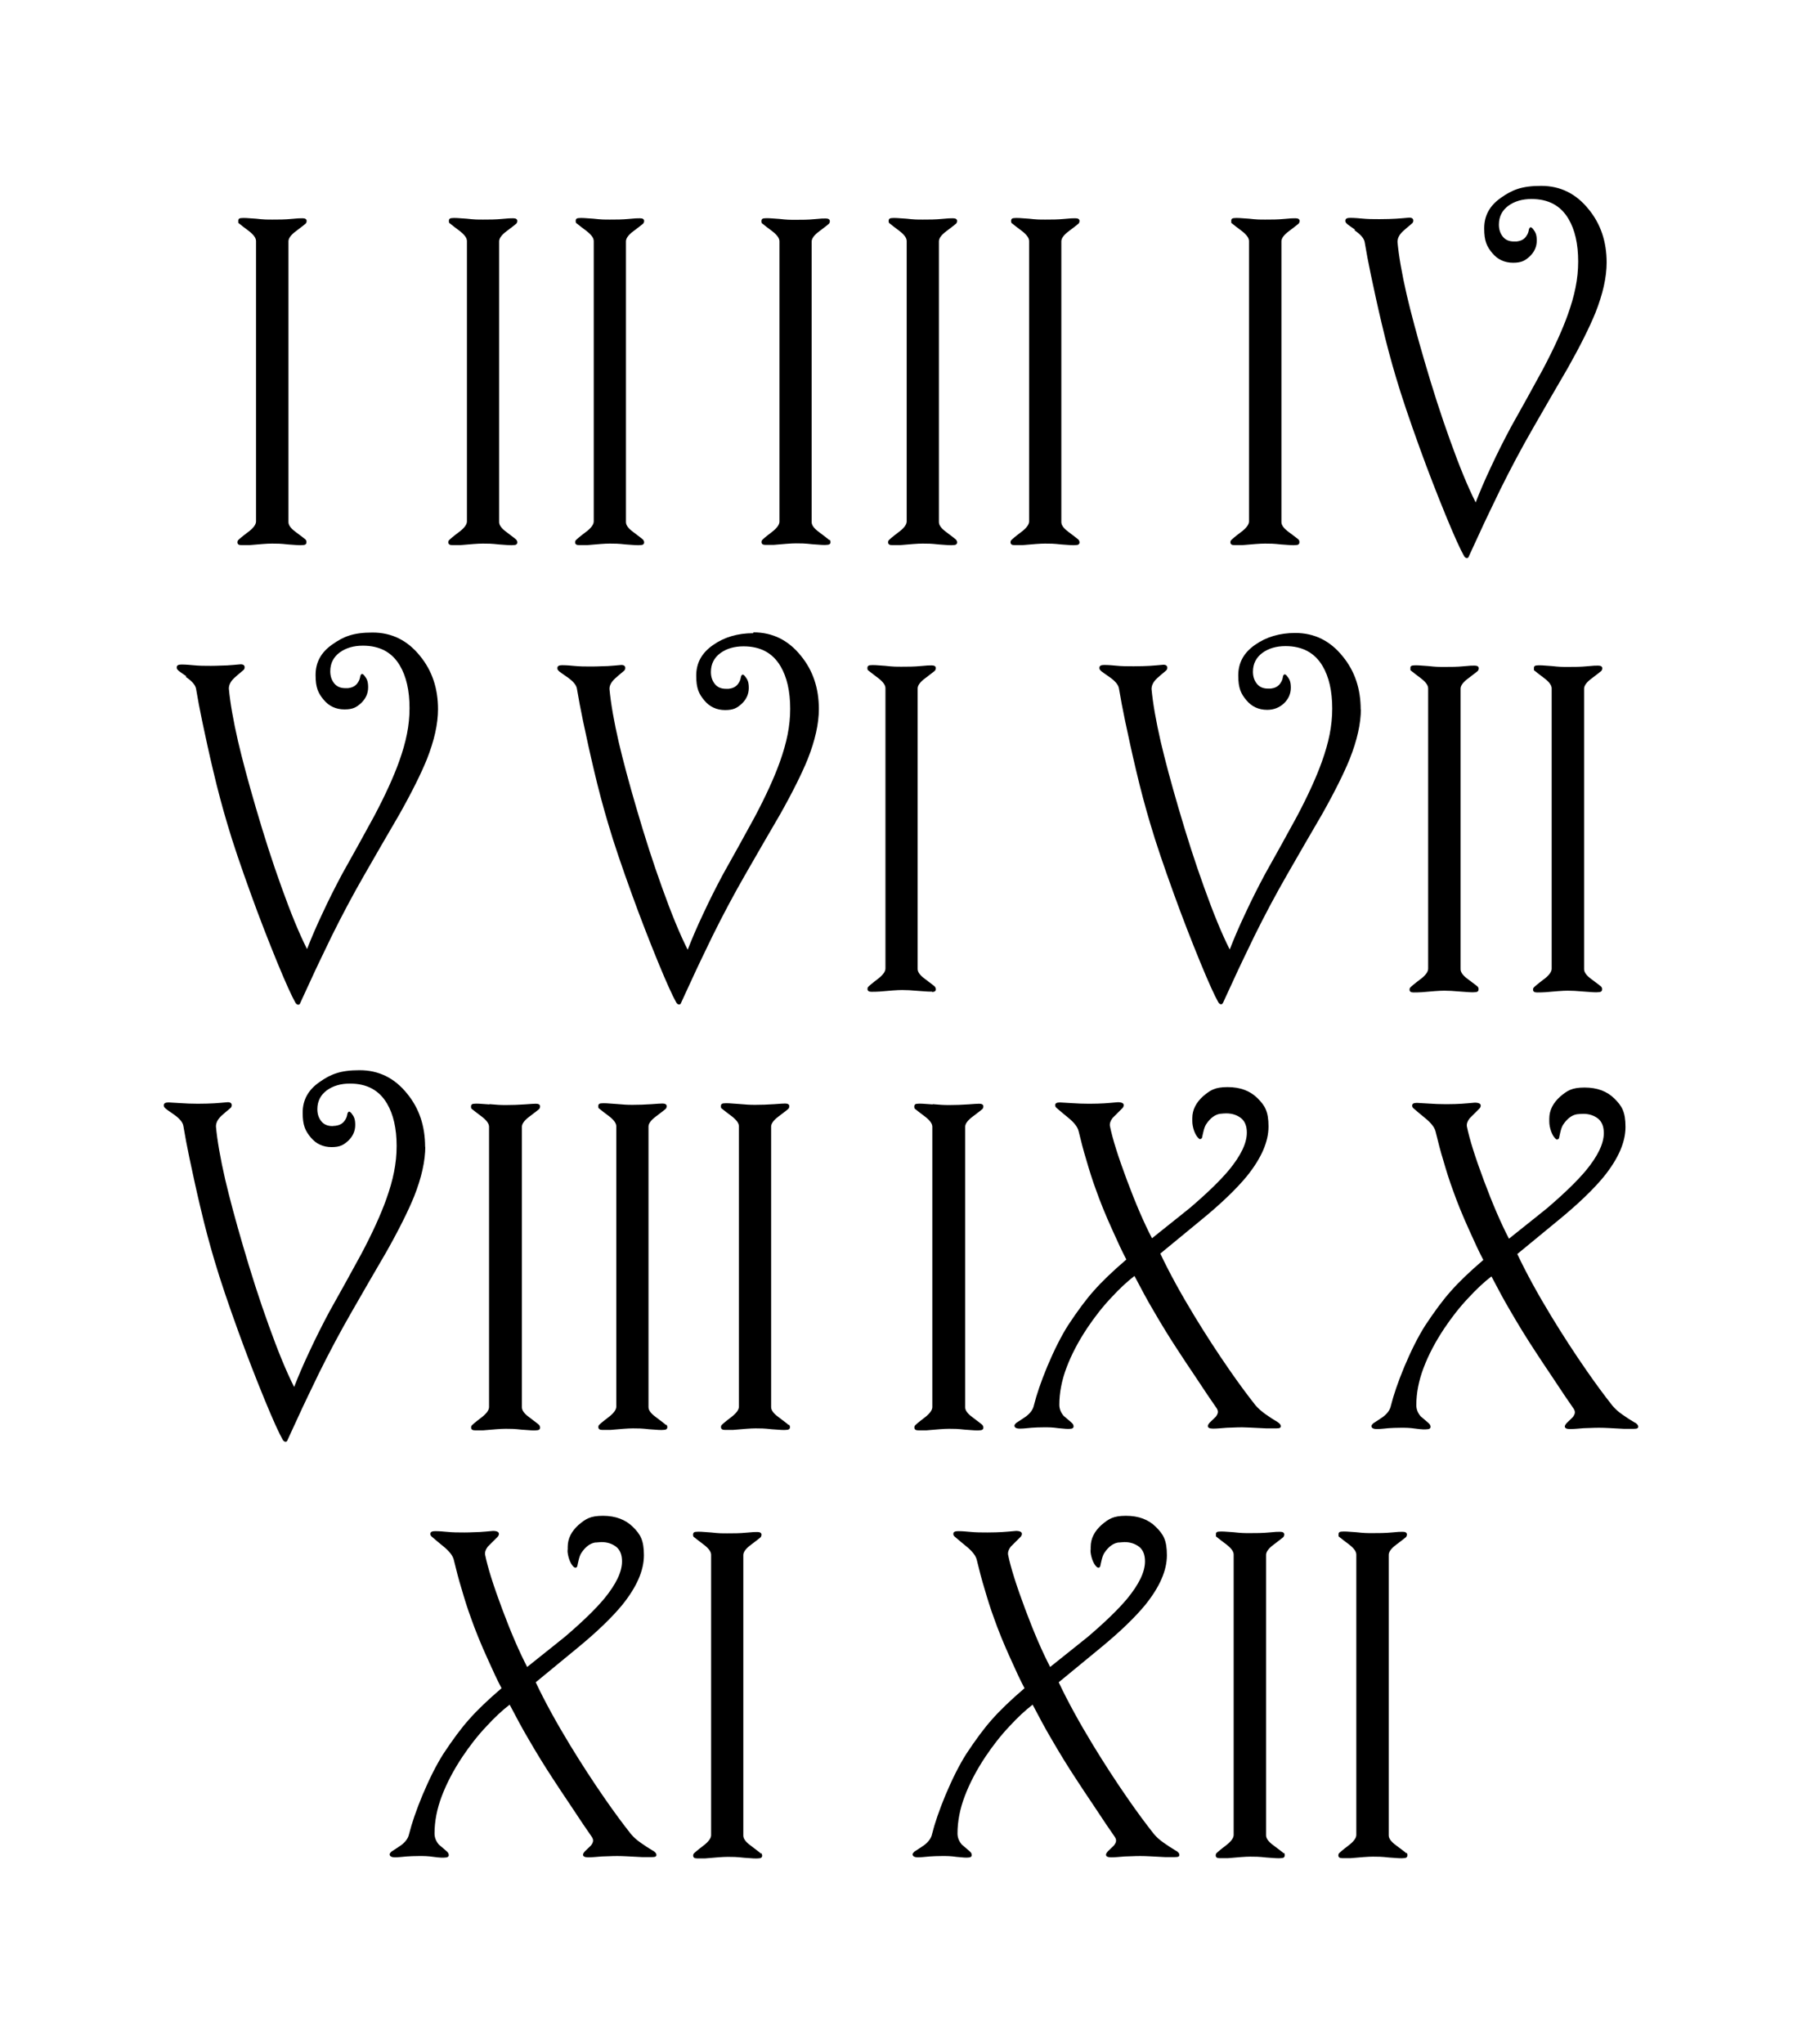 <?xml version="1.0" encoding="iso-8859-1"?>
<!-- Generator: Adobe Illustrator 28.5.0, SVG Export Plug-In . SVG Version: 9.03 Build 54727)  -->
<svg version="1.1" id="Livello_1" xmlns="http://www.w3.org/2000/svg" xmlns:xlink="http://www.w3.org/1999/xlink" x="0px" y="0px"
	 viewBox="0 0 935.435 1060.961" style="enable-background:new 0 0 935.435 1060.961;" xml:space="preserve">
<g id="Capa_1">
	<path d="M848.689,738.339L848.689,738.339c-2.273-1.364-4.432-2.728-6.482-4.205c-2.159-1.477-3.751-2.955-5.114-4.546
		c-4.319-5.455-8.755-11.483-13.415-18.188c-6.482-9.324-12.506-18.643-18.188-27.967c-7.051-11.597-13.074-22.511-17.848-32.631
		c0.455-0.341,7.505-6.137,21.148-17.393c10.574-8.642,18.416-16.256,23.762-22.739c7.505-9.324,11.256-17.848,11.256-25.807
		c0-7.96-1.932-10.915-5.683-14.665c-3.864-3.864-8.983-5.796-15.575-5.796c-6.596,0-8.983,1.591-12.733,4.773
		c-3.637,3.296-5.569,7.051-5.569,11.369s0,0.796,0,1.477c0,1.705,0.341,3.296,0.909,5.001c0.568,1.591,1.25,2.841,2.159,3.75
		c0.909,0.909,0.796,0.568,1.137,0.568s0.796-0.341,0.909-0.909c0.114-0.568,0.341-1.705,0.682-3.069
		c0.341-1.477,0.796-2.728,1.364-3.637c1.137-1.705,2.273-2.955,3.523-3.864s2.387-1.364,3.637-1.591
		c1.137-0.114,2.273-0.227,3.296-0.227c3.182,0,5.683,0.909,7.733,2.5c2.046,1.705,2.955,4.205,2.955,7.505
		c0,5.455-3.069,11.824-9.21,19.325c-4.66,5.569-11.369,12.051-20.125,19.557c-0.568,0.455-7.164,5.796-19.897,15.915
		c-4.091-7.846-8.414-17.848-12.961-30.013c-4.546-12.165-7.505-21.489-8.869-28.194c-0.227-1.25,0.227-2.728,1.364-4.205
		c1.705-1.705,3.41-3.41,5.228-5.228c0.455-0.568,0.568-1.023,0.568-1.477c0-0.909-1.023-1.477-3.069-1.477
		c-2.614,0.227-5.001,0.455-6.937,0.568c-1.932,0.114-4.546,0.227-7.846,0.227c-3.3,0-6.024-0.114-9.437-0.341
		c-3.41-0.227-5.342-0.341-5.796-0.341c-1.705,0-2.5,0.455-2.5,1.364c0,0.909,0.227,0.796,0.568,1.364
		c2.046,1.818,4.205,3.523,6.251,5.228c3.069,2.5,4.887,4.887,5.342,6.937c1.25,5.114,2.5,10.119,4.091,15.234
		c1.477,5.114,3.069,10.233,4.887,15.12c2.159,6.137,5.001,13.188,8.528,20.92c2.728,6.137,5.114,11.256,7.278,15.347
		c-7.164,6.137-12.847,11.597-16.825,16.143c-4.091,4.546-8.528,10.574-13.415,17.961c-3.523,5.569-7.164,12.733-10.801,21.375
		c-3.296,7.96-5.569,14.665-6.937,20.125c-0.455,2.273-1.932,4.205-4.205,5.91c-1.25,0.909-2.955,1.932-5.001,3.296
		c-0.568,0.568-0.909,1.023-0.909,1.364c0,1.023,0.909,1.591,2.841,1.591c2.273,0,4.319-0.341,6.024-0.455s3.864-0.227,6.482-0.227
		s4.319,0,7.505,0.455c3.182,0.455,5.114,0.455,5.91,0.341c1.25,0,1.932-0.455,1.932-1.25s-0.341-1.364-1.137-2.046
		s-2.046-1.818-3.978-3.41c-1.477-1.705-2.273-3.637-2.273-5.796c0-6.251,1.25-12.733,3.75-19.325s6.024-13.415,10.801-20.579
		c3.751-5.569,7.846-10.915,12.62-15.915c3.978-4.319,7.846-7.96,11.824-11.028c3.41,6.482,6.592,12.506,9.778,17.848
		c4.205,7.278,8.528,14.324,12.96,21.034c2.728,4.205,5.455,8.301,8.301,12.506c5.455,8.301,9.324,13.983,11.483,17.052
		c0.568,0.796,0.796,1.477,0.796,2.159s-0.455,1.932-1.591,2.955c-0.568,0.568-1.477,1.364-2.614,2.5
		c-0.682,0.796-1.023,1.364-1.023,1.818c0,0.909,0.909,1.364,2.728,1.364c2.614,0,5.001-0.341,7.051-0.455
		c1.932,0,4.66-0.227,7.96-0.227c3.296,0,6.023,0.227,12.96,0.568c1.364,0,3.069,0,5.001,0s2.387-0.341,2.387-1.137
		s-0.455-1.25-1.477-2.046L848.689,738.339L848.689,738.339z"/>
	<path d="M703.169,119.533c3.182,2.159,4.887,4.205,5.228,6.024c0.909,5.342,1.932,10.915,3.182,16.825
		c1.818,8.528,3.637,17.052,5.683,25.58c2.387,10.233,4.887,19.443,7.392,27.853c2.955,10.006,7.164,22.398,12.392,36.836
		c4.319,11.938,8.869,23.648,13.529,35.017c4.432,10.801,7.619,17.734,9.437,20.92c0.455,0.682,0.909,1.023,1.477,1.023
		s0.796-0.341,1.023-0.909c0.341-0.682,2.046-4.546,5.342-11.597c3.182-7.051,6.937-14.665,10.915-22.966
		c5.455-11.028,11.142-21.716,17.166-32.172c5.91-10.346,11.938-20.693,17.961-31.035c6.592-11.71,11.369-21.375,14.324-28.649
		c3.864-9.778,5.796-18.416,5.796-26.035l0,0c0-10.801-3.069-20.011-9.324-27.626c-6.482-8.073-14.665-12.165-24.671-12.165
		c-10.006,0-15.006,2.046-20.807,6.137c-5.91,4.091-8.755,9.324-8.755,15.915c0,6.596,1.364,9.437,4.205,12.847
		c2.728,3.296,6.364,5.001,10.801,5.001c4.432,0,6.251-1.137,8.642-3.296c2.387-2.273,3.637-5.001,3.637-8.187
		c0-3.182-0.682-4.432-1.932-6.024c-0.455-0.568-0.909-0.909-1.25-0.909s-0.909,0.568-1.023,1.818
		c-0.227,1.25-0.796,2.273-1.591,3.296c-1.137,1.364-2.728,2.046-4.66,2.273h-1.355c-2.5,0-4.432-0.796-5.796-2.5
		c-1.364-1.705-2.046-3.751-2.046-6.251c0-4.205,1.705-7.392,4.887-9.778c3.296-2.387,7.278-3.523,12.051-3.523
		c8.755,0,15.12,3.41,19.211,10.347c3.296,5.569,5.001,12.96,5.001,22.057c0,9.096-1.818,17.62-5.342,27.512
		c-2.841,7.96-7.164,17.507-13.074,28.649c-5.455,10.006-10.915,19.897-16.484,29.785c-3.523,6.596-7.051,13.529-10.46,20.92
		c-3.069,6.482-5.683,12.62-7.846,18.188c-4.091-8.073-8.414-18.643-13.188-31.945c-4.773-13.188-9.21-27.058-13.415-41.495
		c-3.864-13.188-6.937-24.671-9.21-34.335c-2.5-10.915-4.091-20.011-4.773-27.398c0-1.818,0.796-3.637,2.841-5.569
		c1.137-1.023,2.728-2.387,4.773-4.091c0.455-0.455,0.568-0.909,0.568-1.477c0-0.909-0.682-1.477-2.046-1.477
		c-2.614,0.227-5.001,0.455-7.051,0.568c-2.046,0.114-4.887,0.227-8.414,0.227c-3.527,0-6.024,0-9.437-0.341
		c-3.41-0.341-5.342-0.341-5.796-0.341c-1.705,0-2.5,0.455-2.5,1.477c0,1.022,0.341,1.023,0.909,1.705
		c0.341,0.341,1.705,1.25,3.978,2.841v0.341l0,0L703.169,119.533z"/>
	<path d="M128.817,276.082c-3.296,2.5-5.001,3.978-5.228,4.319c-0.227,0.227-0.341,0.568-0.341,1.023
		c0,1.023,0.682,1.477,2.046,1.477h4.205c5.228-0.455,9.096-0.796,11.71-0.796c2.614,0,4.319,0,8.414,0.455
		c3.978,0.341,6.478,0.455,7.278,0.341c1.477,0,2.159-0.455,2.159-1.364s0-0.341,0-0.568c0-0.341-0.227-0.568-0.341-0.796l0,0
		c0-0.227-1.932-1.591-5.228-4.091c-2.5-1.818-3.751-3.523-3.751-5.114V125.216c0-1.477,1.25-3.296,3.864-5.228
		c3.182-2.387,4.887-3.751,5.114-3.978c0.341-0.455,0.455-0.909,0.455-1.364c0-0.909-0.796-1.364-2.159-1.364
		c-1.364,0-2.273,0-5.683,0.341c-3.41,0.341-6.71,0.341-9.892,0.341c-3.182,0-4.432,0-8.528-0.455
		c-4.091-0.341-6.478-0.455-7.392-0.341c-1.137,0-1.705,0.341-1.818,1.023v1.477c1.818,1.477,3.637,2.841,5.455,4.205
		c2.5,1.932,3.751,3.637,3.751,5.228v145.519c0,1.478-1.25,3.296-3.751,5.228L128.817,276.082L128.817,276.082z"/>
	<path d="M238.298,276.082c-3.296,2.5-5.001,3.978-5.228,4.319c-0.227,0.227-0.341,0.568-0.341,1.023
		c0,1.023,0.682,1.477,2.046,1.477h4.205c5.228-0.455,9.096-0.796,11.71-0.796c2.614,0,4.319,0,8.414,0.455
		c3.978,0.341,6.478,0.455,7.278,0.341c1.477,0,2.159-0.455,2.159-1.364s0-0.341-0.114-0.568c0-0.341-0.227-0.568-0.341-0.796l0,0
		c-0.114-0.227-1.932-1.591-5.228-4.091c-2.5-1.818-3.751-3.523-3.751-5.114V125.216c0-1.477,1.25-3.296,3.864-5.228
		c3.182-2.387,4.887-3.751,5.114-3.978c0.341-0.455,0.455-0.909,0.455-1.364c0-0.909-0.796-1.364-2.159-1.364
		c-1.363,0-2.273,0-5.683,0.341c-3.41,0.341-6.71,0.341-9.892,0.341c-3.182,0-4.432,0-8.528-0.455
		c-4.091-0.341-6.478-0.455-7.392-0.341c-1.137,0-1.705,0.341-1.818,1.023c-0.114,0.568,0,1.137,0.114,1.477
		c1.818,1.477,3.637,2.841,5.455,4.205c2.5,1.932,3.751,3.637,3.751,5.228v145.519c0,1.478-1.25,3.296-3.751,5.228L238.298,276.082
		L238.298,276.082L238.298,276.082z"/>
	<path d="M304.123,276.082c-3.296,2.5-5.001,3.978-5.228,4.319c-0.227,0.227-0.341,0.568-0.341,1.023
		c0,1.023,0.682,1.477,2.046,1.477h4.205c5.228-0.455,9.096-0.796,11.71-0.796s4.319,0,8.414,0.455
		c3.978,0.341,6.482,0.455,7.278,0.341c1.477,0,2.159-0.455,2.159-1.364s0-0.341-0.114-0.568c0-0.341-0.227-0.568-0.341-0.796l0,0
		c-0.114-0.227-1.932-1.591-5.228-4.091c-2.5-1.818-3.75-3.523-3.75-5.114V125.216c0-1.477,1.25-3.296,3.864-5.228
		c3.182-2.387,4.887-3.751,5.114-3.978c0.341-0.455,0.455-0.909,0.455-1.364c0-0.909-0.796-1.364-2.159-1.364s-2.273,0-5.683,0.341
		c-3.41,0.341-6.71,0.341-9.892,0.341c-3.182,0-4.432,0-8.528-0.455c-4.091-0.341-6.478-0.455-7.392-0.341
		c-1.137,0-1.705,0.341-1.818,1.023c-0.114,0.568,0,1.137,0.114,1.477c1.818,1.477,3.637,2.841,5.455,4.205
		c2.5,1.932,3.75,3.637,3.75,5.228v145.519c0,1.478-1.25,3.296-3.75,5.228L304.123,276.082L304.123,276.082L304.123,276.082z"/>
	<path d="M430.317,280.174L430.317,280.174c-0.114-0.227-1.932-1.591-5.228-4.091c-2.5-1.818-3.75-3.523-3.75-5.114V125.33
		c0-1.477,1.25-3.296,3.864-5.228c3.182-2.387,4.887-3.751,5.114-3.978c0.341-0.455,0.455-0.909,0.455-1.364
		c0-0.909-0.796-1.364-2.159-1.364c-1.363,0-2.273,0-5.683,0.341c-3.41,0.341-6.71,0.341-9.892,0.341c-3.182,0-4.432,0-8.528-0.455
		c-4.091-0.341-6.482-0.455-7.392-0.341c-1.137,0-1.705,0.341-1.818,1.023c-0.114,0.568,0,1.137,0.114,1.477
		c1.818,1.477,3.637,2.841,5.455,4.205c2.5,1.932,3.75,3.637,3.75,5.228v145.52c0,1.477-1.25,3.296-3.75,5.228
		c-3.296,2.5-5.001,3.978-5.228,4.319c-0.227,0.227-0.341,0.568-0.341,1.023c0,1.023,0.682,1.477,2.046,1.477h4.205
		c5.228-0.455,9.096-0.796,11.71-0.796c2.614,0,4.319,0,8.414,0.455c3.978,0.341,6.482,0.455,7.278,0.341
		c1.477,0,2.159-0.455,2.159-1.364s0-0.341-0.114-0.568c0-0.341-0.227-0.568-0.341-0.796l-0.341,0.227l0,0v-0.107H430.317z"/>
	<path d="M466.585,276.082c-3.296,2.5-5.001,3.978-5.228,4.319c-0.227,0.227-0.341,0.568-0.341,1.023
		c0,1.023,0.682,1.477,2.046,1.477h4.205c5.228-0.455,9.096-0.796,11.71-0.796s4.319,0,8.414,0.455
		c3.978,0.341,6.482,0.455,7.278,0.341c1.477,0,2.159-0.455,2.159-1.364s0-0.341-0.114-0.568c0-0.341-0.227-0.568-0.341-0.796l0,0
		c-0.114-0.227-1.932-1.591-5.228-4.091c-2.5-1.818-3.751-3.523-3.751-5.114V125.216c0-1.477,1.25-3.296,3.864-5.228
		c3.182-2.387,4.887-3.751,5.114-3.978c0.341-0.455,0.455-0.909,0.455-1.364c0-0.909-0.796-1.364-2.159-1.364
		c-1.364,0-2.273,0-5.683,0.341c-3.41,0.341-6.71,0.341-9.892,0.341c-3.182,0-4.432,0-8.528-0.455
		c-4.091-0.341-6.482-0.455-7.392-0.341c-1.137,0-1.705,0.341-1.818,1.023c-0.114,0.568,0,1.137,0.114,1.477
		c1.818,1.477,3.637,2.841,5.455,4.205c2.5,1.932,3.751,3.637,3.751,5.228v145.519c0,1.478-1.25,3.296-3.751,5.228L466.585,276.082
		L466.585,276.082L466.585,276.082z"/>
	<path d="M530.137,276.082c-3.296,2.5-5.001,3.978-5.228,4.319c-0.227,0.227-0.341,0.568-0.341,1.023
		c0,1.023,0.682,1.477,2.046,1.477h4.205c5.228-0.455,9.096-0.796,11.71-0.796c2.614,0,4.319,0,8.414,0.455
		c3.978,0.341,6.482,0.455,7.278,0.341c1.477,0,2.159-0.455,2.159-1.364s0-0.341-0.114-0.568c0-0.341-0.227-0.568-0.341-0.796l0,0
		c-0.114-0.227-1.932-1.591-5.228-4.091c-2.5-1.818-3.75-3.523-3.75-5.114V125.216c0-1.477,1.25-3.296,3.864-5.228
		c3.182-2.387,4.887-3.751,5.114-3.978c0.341-0.455,0.455-0.909,0.455-1.364c0-0.909-0.796-1.364-2.159-1.364
		c-1.364,0-2.273,0-5.683,0.341c-3.41,0.341-6.71,0.341-9.892,0.341c-3.182,0-4.432,0-8.528-0.455
		c-4.091-0.341-6.478-0.455-7.392-0.341c-1.137,0-1.705,0.341-1.818,1.023c-0.114,0.568,0,1.137,0.114,1.477
		c1.818,1.477,3.637,2.841,5.455,4.205c2.5,1.932,3.75,3.637,3.75,5.228v145.519c0,1.478-1.25,3.296-3.75,5.228L530.137,276.082
		L530.137,276.082L530.137,276.082z"/>
	<path d="M644.277,276.082c-3.296,2.5-5.001,3.978-5.228,4.319c-0.227,0.227-0.341,0.568-0.341,1.023
		c0,1.023,0.682,1.477,2.046,1.477h4.205c5.228-0.455,9.096-0.796,11.71-0.796s4.319,0,8.414,0.455
		c3.978,0.341,6.482,0.455,7.278,0.341c1.477,0,2.159-0.455,2.159-1.364s0-0.341,0-0.568c0-0.341-0.227-0.568-0.341-0.796l0,0
		c0-0.227-1.932-1.591-5.228-4.091c-2.5-1.818-3.751-3.523-3.751-5.114V125.216c0-1.477,1.25-3.296,3.864-5.228
		c3.182-2.387,4.887-3.751,5.114-3.978c0.341-0.455,0.455-0.909,0.455-1.364c0-0.909-0.796-1.364-2.159-1.364s-2.273,0-5.683,0.341
		c-3.41,0.341-6.71,0.341-9.892,0.341s-4.432,0-8.528-0.455c-4.091-0.341-6.482-0.455-7.392-0.341c-1.137,0-1.705,0.341-1.818,1.023
		v1.477c1.818,1.477,3.637,2.841,5.455,4.205c2.5,1.932,3.75,3.637,3.75,5.228v145.519c0,1.478-1.25,3.296-3.75,5.228
		L644.277,276.082L644.277,276.082L644.277,276.082z"/>
	<path d="M96.529,351.344c3.182,2.159,4.887,4.205,5.228,6.024c0.909,5.342,1.932,10.915,3.182,16.825
		c1.818,8.528,3.637,17.052,5.683,25.58c2.387,10.233,4.887,19.439,7.392,27.853c2.955,10.119,7.164,22.398,12.392,36.836
		c4.319,11.938,8.869,23.648,13.529,35.017c4.432,10.801,7.619,17.734,9.437,20.92c0.455,0.682,0.909,1.023,1.477,1.023
		c0.568,0,0.796-0.341,1.023-0.909c0.341-0.682,2.046-4.546,5.342-11.597c3.182-7.051,6.937-14.665,10.915-22.966
		c5.455-11.028,11.142-21.716,17.166-32.172c5.91-10.347,11.938-20.693,17.961-31.035c6.596-11.71,11.369-21.375,14.324-28.649
		c3.864-9.778,5.796-18.416,5.796-26.035c0-10.801-3.069-20.011-9.324-27.626c-6.478-8.073-14.665-12.165-24.671-12.165
		c-10.006,0-15.006,2.046-20.807,6.137c-5.91,4.091-8.755,9.324-8.755,15.915c0,6.596,1.364,9.437,4.205,12.847
		c2.728,3.296,6.364,5.001,10.801,5.001c4.432,0,6.251-1.137,8.642-3.296c2.387-2.273,3.637-5.001,3.637-8.187
		c0-3.182-0.682-4.432-1.932-6.024c-0.455-0.568-0.909-0.909-1.25-0.909s-0.909,0.568-1.023,1.818
		c-0.227,1.25-0.796,2.273-1.591,3.296c-1.137,1.364-2.728,2.046-4.66,2.273h-1.364c-2.5,0-4.432-0.796-5.796-2.5
		c-1.364-1.705-2.046-3.75-2.046-6.251c0-4.205,1.705-7.392,4.887-9.778c3.296-2.387,7.278-3.523,12.051-3.523
		c8.755,0,15.12,3.41,19.211,10.346c3.296,5.569,5.001,12.961,5.001,22.057s-1.818,17.62-5.342,27.512
		c-2.841,7.96-7.164,17.507-13.074,28.649c-5.455,10.006-10.915,19.897-16.484,29.785c-3.523,6.596-7.051,13.529-10.46,20.92
		c-3.069,6.482-5.683,12.62-7.846,18.188c-4.091-8.073-8.414-18.643-13.188-31.945c-4.773-13.188-9.21-27.057-13.415-41.495
		c-3.864-13.188-6.937-24.671-9.21-34.335c-2.5-10.915-4.091-20.011-4.773-27.398c0-1.818,0.796-3.637,2.841-5.569
		c1.137-1.023,2.728-2.387,4.773-4.091c0.455-0.455,0.568-0.909,0.568-1.477c0-0.909-0.682-1.477-2.046-1.477
		c-2.614,0.227-5.001,0.455-7.051,0.568c-2.046,0-4.887,0.227-8.414,0.227c-3.523,0-6.024,0-9.437-0.341
		c-3.414-0.341-5.342-0.341-5.796-0.341c-1.705,0-2.5,0.455-2.5,1.477c0,1.023,0.341,1.023,0.909,1.705
		c0.341,0.341,1.705,1.25,3.978,2.841v0.341h-0.113L96.529,351.344z"/>
	<path d="M227.269,368.282L227.269,368.282L227.269,368.282z"/>
	<path d="M390.981,328.606c-7.96,0-15.006,2.046-20.807,6.137c-5.91,4.091-8.755,9.324-8.755,15.915
		c0,6.596,1.364,9.437,4.205,12.847c2.728,3.296,6.365,5.001,10.801,5.001c4.432,0,6.251-1.137,8.642-3.296
		c2.387-2.273,3.637-5.001,3.637-8.187c0-3.182-0.682-4.432-1.932-6.024c-0.455-0.568-0.909-0.909-1.25-0.909
		s-0.909,0.572-1.023,1.823c-0.227,1.25-0.796,2.273-1.591,3.296c-1.137,1.364-2.728,2.046-4.66,2.273h-1.364
		c-2.5,0-4.432-0.796-5.796-2.5c-1.364-1.705-2.046-3.75-2.046-6.251c0-4.205,1.705-7.392,4.887-9.778
		c3.296-2.387,7.278-3.523,12.051-3.523c8.755,0,15.12,3.41,19.211,10.346c3.296,5.569,5.001,12.961,5.001,22.057
		s-1.818,17.62-5.342,27.512c-2.841,7.96-7.164,17.507-13.074,28.649c-5.455,10.006-10.915,19.897-16.484,29.785
		c-3.523,6.596-7.051,13.529-10.46,20.92c-3.069,6.482-5.683,12.62-7.846,18.188c-4.091-8.073-8.414-18.643-13.188-31.944
		c-4.773-13.188-9.21-27.058-13.415-41.495c-3.864-13.188-6.937-24.671-9.21-34.335c-2.5-10.915-4.091-20.011-4.773-27.398
		c-0.114-1.818,0.796-3.637,2.841-5.569c1.136-1.023,2.728-2.387,4.773-4.091c0.455-0.455,0.568-0.909,0.568-1.477
		c0-0.909-0.682-1.477-2.046-1.477c-2.614,0.227-5.001,0.455-7.051,0.568c-2.046,0-4.887,0.227-8.414,0.227
		c-3.527,0-6.024,0-9.437-0.341c-3.41-0.341-5.342-0.341-5.796-0.341c-1.705,0-2.5,0.455-2.5,1.477c0,1.022,0.341,1.023,0.909,1.705
		c0.341,0.341,1.705,1.25,3.978,2.841c3.182,2.159,4.887,4.205,5.228,6.024c0.909,5.342,1.932,10.915,3.182,16.825
		c1.818,8.528,3.637,17.052,5.683,25.58c2.387,10.233,4.887,19.439,7.392,27.853c2.955,10.119,7.164,22.398,12.392,36.836
		c4.319,11.938,8.869,23.648,13.529,35.017c4.432,10.801,7.619,17.734,9.437,20.92c0.455,0.682,0.909,1.023,1.477,1.023
		s0.796-0.341,1.023-0.909c0.341-0.682,2.046-4.546,5.342-11.597c3.182-7.051,6.937-14.665,10.915-22.966
		c5.455-11.028,11.142-21.716,17.166-32.172c5.91-10.346,11.938-20.693,17.961-31.035c6.596-11.71,11.369-21.375,14.324-28.649
		c3.864-9.778,5.796-18.416,5.796-26.035c0-10.801-3.069-20.011-9.324-27.626c-6.482-8.073-14.665-12.165-24.671-12.165v0.341l0,0
		L390.981,328.606z"/>
	<path d="M424.971,368.282L424.971,368.282L424.971,368.282z"/>
	<path d="M706.351,368.282L706.351,368.282c0-10.801-3.069-20.011-9.324-27.626c-6.482-8.073-14.665-12.165-24.671-12.165s0,0,0,0
		l0,0c-7.96,0-15.006,2.046-20.807,6.137c-5.91,4.091-8.755,9.324-8.755,15.915s1.364,9.437,4.205,12.847
		c2.728,3.296,6.364,5.001,10.801,5.001s0,0,0,0l0,0c3.41,0,6.251-1.137,8.642-3.296c2.387-2.273,3.637-5.001,3.637-8.187
		c0-3.186-0.682-4.432-1.932-6.024c-0.455-0.568-0.909-0.909-1.25-0.909s0,0,0,0l0,0c-0.455,0-0.909,0.568-1.023,1.818
		c-0.227,1.25-0.796,2.273-1.591,3.296c-1.137,1.364-2.728,2.046-4.66,2.273h-1.364c-2.5,0-4.432-0.796-5.796-2.5
		c-1.364-1.705-2.046-3.75-2.046-6.251c0-4.205,1.705-7.392,4.887-9.778c3.296-2.387,7.278-3.523,12.051-3.523
		c8.642,0,15.12,3.41,19.211,10.346c3.296,5.569,5.001,12.961,5.001,22.057s-1.818,17.62-5.342,27.512
		c-2.841,7.96-7.164,17.507-13.074,28.649c-5.455,10.006-10.915,19.897-16.484,29.785c-3.523,6.596-7.051,13.529-10.46,20.92
		c-3.069,6.482-5.683,12.62-7.846,18.188c-4.091-8.073-8.414-18.643-13.188-31.944c-4.773-13.188-9.21-27.058-13.415-41.495
		c-3.864-13.188-6.937-24.671-9.21-34.335c-2.5-10.915-4.091-20.011-4.773-27.398c0-1.818,0.796-3.637,2.841-5.569
		c1.137-1.023,2.728-2.387,4.773-4.091c0.455-0.455,0.568-0.909,0.568-1.477c0-0.909-0.682-1.477-2.046-1.477s0,0,0,0l0,0
		c-2.614,0.227-5.001,0.455-7.051,0.568c-2.046,0.114-4.887,0.227-8.414,0.227c-3.523,0-6.024,0-9.437-0.341
		c-3.409-0.341-5.342-0.341-5.796-0.341s0,0,0,0l0,0c-1.705,0-2.5,0.455-2.5,1.477c0,1.022,0.341,1.023,0.909,1.705
		c0.341,0.341,1.705,1.25,3.978,2.841c3.182,2.159,4.887,4.205,5.228,6.024c0.909,5.342,1.932,10.915,3.182,16.825
		c1.818,8.528,3.637,17.052,5.683,25.58c2.387,10.233,4.887,19.443,7.392,27.853c2.955,10.119,7.164,22.398,12.392,36.836
		c4.319,11.938,8.869,23.648,13.529,35.017c4.432,10.801,7.619,17.734,9.437,20.92c0.455,0.682,0.909,1.023,1.477,1.023s0,0,0,0l0,0
		c0.341,0,0.796-0.341,1.023-0.909c0.341-0.682,2.046-4.546,5.342-11.597c3.182-7.051,6.937-14.665,10.915-22.966
		c5.455-11.028,11.142-21.716,17.166-32.172c5.91-10.346,11.938-20.693,17.961-31.035c6.596-11.71,11.369-21.375,14.324-28.649
		c3.864-9.778,5.796-18.416,5.796-26.035v0.341l0,0L706.351,368.282z"/>
	<path d="M483.637,514.825c1.477,0,2.159-0.455,2.159-1.364s0-0.341-0.114-0.568c0-0.341-0.227-0.568-0.341-0.796l0,0
		c-0.114-0.227-1.932-1.591-5.228-4.091c-2.5-1.818-3.75-3.523-3.75-5.114V357.254c0-1.477,1.25-3.296,3.864-5.228
		c3.182-2.387,4.887-3.75,5.114-3.978c0.341-0.455,0.455-0.909,0.455-1.364c0-0.909-0.796-1.364-2.159-1.364
		c-1.364,0-2.273,0-5.683,0.341c-3.41,0.341-6.71,0.341-9.892,0.341s-4.432,0-8.528-0.455c-4.091-0.341-6.482-0.455-7.392-0.341
		c-1.137,0-1.705,0.341-1.818,1.023c-0.114,0.568,0,1.137,0.114,1.477c1.818,1.477,3.637,2.841,5.455,4.205
		c2.5,1.932,3.75,3.637,3.75,5.228v145.519c0,1.477-1.25,3.296-3.75,5.228c-3.296,2.5-5.001,3.978-5.228,4.319
		c-0.227,0.227-0.341,0.568-0.341,1.023c0,1.023,0.682,1.477,2.046,1.477s2.273,0,4.205-0.114c5.228-0.455,9.096-0.796,11.71-0.796
		s4.319,0.114,8.414,0.455c3.978,0.341,6.478,0.455,7.278,0.341L483.637,514.825L483.637,514.825L483.637,514.825z"/>
	<path d="M737.277,508.233c-3.296,2.5-5.001,3.978-5.228,4.319c-0.227,0.227-0.341,0.568-0.341,1.023
		c0,1.023,0.682,1.477,2.046,1.477c1.364,0,2.273,0,4.205-0.114c5.228-0.455,9.096-0.796,11.71-0.796
		c2.614,0,4.319,0.114,8.414,0.455c3.978,0.341,6.482,0.455,7.278,0.341c1.477,0,2.159-0.455,2.159-1.364s0-0.341,0-0.568
		c0-0.341-0.227-0.568-0.341-0.796l0,0c0-0.227-1.932-1.591-5.228-4.091c-2.5-1.818-3.751-3.523-3.751-5.114V357.367
		c0-1.477,1.25-3.296,3.864-5.228c3.182-2.387,4.887-3.75,5.114-3.978c0.341-0.455,0.455-0.909,0.455-1.364
		c0-0.909-0.796-1.364-2.159-1.364s-2.273,0-5.683,0.341c-3.41,0.341-6.71,0.341-9.892,0.341c-3.182,0-4.432,0-8.528-0.455
		c-4.091-0.341-6.482-0.455-7.392-0.341c-1.137,0-1.705,0.341-1.818,1.023v1.477c1.818,1.477,3.637,2.841,5.455,4.205
		c2.5,1.932,3.75,3.637,3.75,5.228v145.52c0,1.477-1.25,3.296-3.75,5.228L737.277,508.233L737.277,508.233L737.277,508.233z"/>
	<path d="M801.393,508.233c-3.296,2.5-5.001,3.978-5.228,4.319c-0.227,0.227-0.341,0.568-0.341,1.023
		c0,1.023,0.682,1.477,2.046,1.477s2.273,0,4.205-0.114c5.228-0.455,9.096-0.796,11.71-0.796s4.319,0.114,8.414,0.455
		c3.978,0.341,6.482,0.455,7.278,0.341c1.477,0,2.159-0.455,2.159-1.364s0-0.341,0-0.568c0-0.341-0.227-0.568-0.341-0.796l0,0
		c0-0.227-1.932-1.591-5.228-4.091c-2.5-1.818-3.75-3.523-3.75-5.114V357.367c0-1.477,1.25-3.296,3.864-5.228
		c3.182-2.387,4.887-3.75,5.114-3.978c0.341-0.455,0.455-0.909,0.455-1.364c0-0.909-0.796-1.364-2.159-1.364s-2.273,0-5.683,0.341
		c-3.41,0.341-6.71,0.341-9.892,0.341s-4.432,0-8.528-0.455c-4.091-0.341-6.482-0.455-7.392-0.341c-1.137,0-1.705,0.341-1.818,1.023
		v1.477c1.818,1.477,3.637,2.841,5.455,4.205c2.5,1.932,3.75,3.637,3.75,5.228v145.52c0,1.477-1.25,3.296-3.75,5.228
		L801.393,508.233L801.393,508.233L801.393,508.233z"/>
	<path d="M644.504,740.726c1.818,0,6.024,0.227,12.961,0.568c1.364,0,3.069,0,5.001,0s2.387-0.341,2.387-1.137
		s-0.455-1.25-1.477-2.046l0,0c-2.273-1.364-4.432-2.728-6.482-4.205c-2.046-1.477-3.75-2.955-5.114-4.546
		c-4.319-5.455-8.755-11.483-13.415-18.188c-6.482-9.324-12.506-18.643-18.188-27.967c-7.051-11.597-13.074-22.511-17.848-32.631
		c0.455-0.341,7.505-6.137,21.148-17.393c10.574-8.642,18.416-16.256,23.762-22.739c7.505-9.324,11.256-17.848,11.256-25.807
		c0-7.959-1.932-10.915-5.683-14.665c-3.864-3.864-8.983-5.796-15.574-5.796c-6.596,0-8.983,1.591-12.733,4.773
		c-3.637,3.296-5.569,7.051-5.569,11.369c0,4.319,0,0.796,0,1.477c0,1.705,0.341,3.296,0.909,5.001
		c0.568,1.591,1.25,2.841,2.159,3.75c0.909,0.909,0.796,0.568,1.137,0.568s0.796-0.341,0.909-0.909
		c0.114-0.568,0.341-1.705,0.682-3.069c0.341-1.477,0.796-2.728,1.364-3.637c1.137-1.705,2.273-2.955,3.523-3.864
		c1.25-0.909,2.387-1.364,3.637-1.591c1.137-0.114,2.273-0.227,3.296-0.227c3.182,0,5.683,0.909,7.733,2.5
		c2.046,1.705,2.955,4.205,2.955,7.505c0,5.455-3.069,11.824-9.21,19.325c-4.66,5.569-11.369,12.051-20.125,19.556
		c-0.568,0.455-7.164,5.796-19.897,15.915c-4.091-7.846-8.414-17.848-12.961-30.012s-7.505-21.489-8.869-28.194
		c-0.227-1.25,0.227-2.728,1.364-4.205l5.228-5.228c0.455-0.568,0.568-1.023,0.568-1.477c0-0.909-1.023-1.477-3.069-1.477
		c-2.614,0.227-5.001,0.455-6.937,0.568s-4.546,0.227-7.846,0.227c-3.296,0-6.023-0.114-9.437-0.341
		c-3.41-0.227-5.342-0.341-5.796-0.341c-1.705,0-2.5,0.455-2.5,1.364c0,0.909,0.227,0.796,0.568,1.364
		c2.046,1.818,4.205,3.523,6.251,5.228c3.069,2.5,4.887,4.887,5.342,6.937c1.25,5.114,2.5,10.119,4.091,15.234
		c1.477,5.114,3.069,10.233,4.887,15.12c2.159,6.137,5.001,13.188,8.528,20.92c2.728,6.137,5.114,11.256,7.278,15.347
		c-7.164,6.137-12.847,11.597-16.825,16.143c-4.091,4.546-8.528,10.574-13.415,17.961c-3.523,5.569-7.164,12.733-10.801,21.375
		c-3.296,7.96-5.569,14.665-6.937,20.125c-0.455,2.273-1.932,4.205-4.205,5.91c-1.25,0.909-2.955,1.932-5.001,3.296
		c-0.568,0.568-0.909,1.023-0.909,1.364c0,1.023,0.909,1.591,2.841,1.591c2.273,0,4.319-0.341,6.024-0.455s3.864-0.227,6.482-0.227
		s4.319,0,7.505,0.455c3.182,0.341,5.114,0.455,5.91,0.341c1.25,0,1.932-0.455,1.932-1.25s-0.341-1.364-1.137-2.046
		s-2.046-1.818-3.978-3.41c-1.477-1.705-2.273-3.637-2.273-5.796c0-6.251,1.25-12.733,3.75-19.325
		c2.5-6.596,6.023-13.415,10.801-20.579c3.75-5.569,7.846-10.915,12.62-15.915c3.978-4.319,7.846-7.96,11.824-11.028
		c3.41,6.482,6.592,12.506,9.778,17.848c4.205,7.278,8.528,14.324,12.96,21.034c2.728,4.205,5.455,8.301,8.301,12.506
		c5.455,8.301,9.324,13.983,11.483,17.052c0.568,0.796,0.796,1.477,0.796,2.159s-0.455,1.932-1.591,2.955
		c-0.568,0.568-1.477,1.364-2.614,2.5c-0.682,0.796-1.023,1.364-1.023,1.818c0,0.909,0.909,1.364,2.728,1.364
		c2.614,0,5.001-0.341,7.051-0.455c1.932,0,4.66-0.227,7.96-0.227L644.504,740.726L644.504,740.726z"/>
	<path d="M253.758,573.15c-4.091-0.341-6.478-0.455-7.392-0.341c-1.137,0-1.705,0.341-1.818,1.023c-0.114,0.568,0,1.136,0.114,1.477
		c1.818,1.477,3.637,2.841,5.455,4.205c2.5,1.932,3.751,3.637,3.751,5.228v145.519c0,1.477-1.25,3.296-3.751,5.228
		c-3.296,2.5-5.001,3.978-5.228,4.319c-0.227,0.227-0.341,0.568-0.341,1.023c0,1.023,0.682,1.477,2.046,1.477
		c1.364,0,2.273,0,4.205,0c5.228-0.455,9.096-0.796,11.71-0.796s4.319,0,8.414,0.455c3.978,0.341,6.482,0.455,7.278,0.341
		c1.477,0,2.159-0.455,2.159-1.364s0-0.341-0.114-0.568c0-0.341-0.227-0.568-0.341-0.796l0,0c-0.114-0.227-1.932-1.591-5.228-4.091
		c-2.5-1.818-3.75-3.523-3.75-5.114V584.742c0-1.477,1.25-3.296,3.864-5.228c3.182-2.387,4.887-3.75,5.114-3.978
		c0.341-0.455,0.455-0.909,0.455-1.364c0-0.909-0.796-1.364-2.159-1.364c-1.364,0-2.273,0.114-5.683,0.341
		c-3.41,0.227-6.71,0.341-9.892,0.341s-4.432-0.114-8.528-0.455l-0.341,0.227l0,0L253.758,573.15z"/>
	<path d="M345.618,739.476L345.618,739.476c-0.114-0.227-1.932-1.591-5.228-4.091c-2.5-1.818-3.75-3.523-3.75-5.114V584.637
		c0-1.477,1.25-3.296,3.864-5.228c3.182-2.387,4.887-3.75,5.114-3.978c0.341-0.455,0.455-0.909,0.455-1.364
		c0-0.909-0.796-1.364-2.159-1.364c-1.363,0-2.273,0.114-5.683,0.341c-3.41,0.227-6.71,0.341-9.892,0.341
		c-3.182,0-4.432-0.114-8.528-0.455c-4.091-0.341-6.482-0.455-7.392-0.341c-1.137,0-1.705,0.341-1.818,1.023
		c-0.114,0.568,0,1.137,0.114,1.477c1.818,1.477,3.637,2.841,5.455,4.205c2.5,1.932,3.751,3.637,3.751,5.228v145.519
		c0,1.477-1.25,3.296-3.751,5.228c-3.296,2.5-5.001,3.978-5.228,4.319c-0.227,0.227-0.341,0.568-0.341,1.023
		c0,1.023,0.682,1.477,2.046,1.477s2.273,0,4.205,0c5.228-0.455,9.096-0.796,11.71-0.796c2.614,0,4.319,0,8.414,0.455
		c3.978,0.341,6.478,0.455,7.278,0.341c1.477,0,2.159-0.455,2.159-1.364s0-0.341-0.114-0.568c0-0.341-0.227-0.568-0.341-0.796
		l-0.341,0.227C345.618,739.589,345.618,739.476,345.618,739.476z"/>
	<path d="M409.283,739.476L409.283,739.476c-0.114-0.227-1.932-1.591-5.228-4.091c-2.5-1.818-3.751-3.523-3.751-5.114V584.637
		c0-1.477,1.25-3.296,3.864-5.228c3.182-2.387,4.887-3.75,5.114-3.978c0.341-0.455,0.455-0.909,0.455-1.364
		c0-0.909-0.796-1.364-2.159-1.364c-1.364,0-2.273,0.114-5.683,0.341c-3.41,0.227-6.71,0.341-9.892,0.341
		c-3.182,0-4.432-0.114-8.528-0.455c-4.091-0.341-6.482-0.455-7.392-0.341c-1.137,0-1.705,0.341-1.818,1.023
		c-0.114,0.568,0,1.137,0.114,1.477c1.818,1.477,3.637,2.841,5.455,4.205c2.5,1.932,3.751,3.637,3.751,5.228v145.519
		c0,1.477-1.25,3.296-3.751,5.228c-3.296,2.5-5.001,3.978-5.228,4.319c-0.227,0.227-0.341,0.568-0.341,1.023
		c0,1.023,0.682,1.477,2.046,1.477s2.273,0,4.205,0c5.228-0.455,9.096-0.796,11.71-0.796s4.319,0,8.414,0.455
		c3.978,0.341,6.482,0.455,7.278,0.341c1.477,0,2.159-0.455,2.159-1.364s0-0.341-0.114-0.568c0-0.341-0.227-0.568-0.341-0.796
		l-0.341,0.227l0,0v-0.111H409.283z"/>
	<path d="M220.677,595.206c0-10.801-3.069-20.011-9.324-27.626c-6.478-8.073-14.665-12.165-24.671-12.165
		c-10.006,0-15.006,2.046-20.807,6.137c-5.91,4.091-8.755,9.324-8.755,15.915c0,6.591,1.364,9.437,4.205,12.847
		c2.728,3.296,6.364,5.001,10.801,5.001s6.251-1.137,8.642-3.296c2.387-2.273,3.637-5.001,3.637-8.187
		c0-3.186-0.682-4.432-1.932-6.024c-0.455-0.568-0.909-0.909-1.25-0.909s-0.909,0.568-1.023,1.818
		c-0.227,1.25-0.796,2.273-1.591,3.296c-1.137,1.364-2.728,2.046-4.66,2.273c-0.341,0-0.796,0-1.364,0.114
		c-2.5,0-4.432-0.796-5.796-2.5s-2.046-3.75-2.046-6.251c0-4.205,1.705-7.392,4.887-9.778c3.296-2.387,7.278-3.523,12.051-3.523
		c8.755,0,15.12,3.409,19.211,10.346c3.296,5.569,5.001,12.961,5.001,22.057c0,9.096-1.818,17.62-5.342,27.512
		c-2.841,7.96-7.164,17.507-13.074,28.649c-5.455,10.006-10.915,19.897-16.484,29.785c-3.523,6.596-7.051,13.529-10.46,20.92
		c-3.069,6.478-5.683,12.62-7.846,18.188c-4.091-8.073-8.414-18.643-13.188-31.945c-4.773-13.188-9.21-27.057-13.415-41.495
		c-3.864-13.188-6.937-24.671-9.21-34.335c-2.5-10.915-4.091-20.011-4.773-27.398c0-1.818,0.796-3.637,2.841-5.569
		c1.137-1.023,2.728-2.387,4.773-4.091c0.455-0.455,0.568-0.909,0.568-1.477c0-0.909-0.682-1.477-2.046-1.477
		c-2.614,0.227-5.001,0.455-7.051,0.568s-4.887,0.227-8.414,0.227c-3.523,0-6.024-0.114-9.437-0.341
		c-3.41-0.227-5.342-0.341-5.796-0.341c-1.705,0-2.5,0.455-2.5,1.477c0,1.023,0.341,1.023,0.909,1.705
		c0.341,0.341,1.705,1.25,3.978,2.841c3.182,2.159,4.887,4.205,5.228,6.024c0.909,5.342,1.932,10.915,3.182,16.825
		c1.818,8.528,3.637,17.052,5.683,25.58c2.387,10.233,4.887,19.439,7.392,27.853c2.955,10.006,7.164,22.398,12.392,36.836
		c4.319,11.938,8.869,23.648,13.529,35.017c4.432,10.801,7.619,17.734,9.437,20.92c0.455,0.682,0.909,1.023,1.477,1.023
		s0.796-0.341,1.023-0.909c0.341-0.682,2.046-4.546,5.342-11.597c3.182-7.051,6.937-14.665,10.915-22.966
		c5.455-11.028,11.142-21.716,17.166-32.172c5.91-10.346,11.938-20.693,17.961-31.035c6.596-11.71,11.369-21.375,14.324-28.649
		c3.864-9.778,5.796-18.416,5.796-26.035v0.341L220.677,595.206L220.677,595.206z"/>
	<path d="M220.677,595.206L220.677,595.206L220.677,595.206z"/>
	<path d="M483.864,573.15c-4.091-0.341-6.482-0.455-7.392-0.341c-1.137,0-1.705,0.341-1.818,1.023c-0.114,0.568,0,1.136,0.114,1.477
		c1.818,1.477,3.637,2.841,5.455,4.205c2.5,1.932,3.75,3.637,3.75,5.228v145.519c0,1.477-1.25,3.296-3.75,5.228
		c-3.296,2.5-5.001,3.978-5.228,4.319c-0.227,0.227-0.341,0.568-0.341,1.023c0,1.023,0.682,1.477,2.046,1.477
		c1.364,0,2.273,0,4.205,0c5.228-0.455,9.096-0.796,11.71-0.796c2.614,0,4.319,0,8.414,0.455c3.978,0.341,6.478,0.455,7.278,0.341
		c1.477,0,2.159-0.455,2.159-1.364s0-0.341-0.114-0.568c0-0.341-0.227-0.568-0.341-0.796l0,0c-0.114-0.227-1.932-1.591-5.228-4.091
		c-2.5-1.818-3.751-3.523-3.751-5.114V584.742c0-1.477,1.25-3.296,3.864-5.228c3.182-2.387,4.887-3.75,5.114-3.978
		c0.341-0.455,0.455-0.909,0.455-1.364c0-0.909-0.796-1.364-2.159-1.364c-1.364,0-2.273,0.114-5.683,0.341
		c-3.41,0.227-6.71,0.341-9.892,0.341s-4.432-0.114-8.528-0.455l-0.341,0.227l0,0v-0.112H483.864z"/>
	<path d="M339.14,960.598L339.14,960.598c-2.273-1.364-4.432-2.728-6.478-4.205c-2.159-1.477-3.751-2.955-5.114-4.546
		c-4.319-5.455-8.755-11.483-13.415-18.188c-6.482-9.324-12.506-18.643-18.188-27.967c-7.051-11.597-13.074-22.511-17.848-32.631
		c0.455-0.341,7.505-6.137,21.148-17.393c10.574-8.642,18.416-16.256,23.762-22.739c7.505-9.324,11.256-17.848,11.256-25.807
		c0-7.96-1.932-10.915-5.683-14.665c-3.751-3.751-8.983-5.796-15.574-5.796s-8.983,1.591-12.733,4.773
		c-3.637,3.296-5.569,7.051-5.569,11.369c0,4.319,0,0.796-0.114,1.477c0,1.705,0.341,3.296,0.909,5.001
		c0.568,1.591,1.25,2.841,2.159,3.751c0.455,0.455,0.796,0.568,1.137,0.568s0.796-0.341,0.909-0.909
		c0.114-0.568,0.341-1.705,0.682-3.069c0.341-1.477,0.796-2.728,1.364-3.637c1.137-1.705,2.273-2.955,3.523-3.864
		s2.387-1.364,3.637-1.591c1.137,0,2.273-0.227,3.296-0.227c3.182,0,5.683,0.909,7.733,2.5c2.046,1.705,2.955,4.205,2.955,7.505
		c0,5.455-3.069,11.824-9.21,19.325c-4.66,5.569-11.369,12.051-20.125,19.556c-0.568,0.455-7.164,5.796-19.897,15.915
		c-4.091-7.846-8.414-17.848-12.96-30.012c-4.546-12.165-7.505-21.489-8.869-28.194c-0.227-1.25,0.227-2.728,1.364-4.205
		l5.228-5.228c0.455-0.568,0.568-1.023,0.568-1.477c0-0.909-1.023-1.477-3.069-1.477c-2.614,0.227-5.001,0.455-6.937,0.568
		c-1.932,0-4.546,0.227-7.846,0.227s-6.024,0-9.437-0.341c-3.414-0.341-5.342-0.341-5.796-0.341c-1.705,0-2.5,0.455-2.5,1.364
		c0,0.909,0.227,0.796,0.568,1.364c2.046,1.818,4.205,3.523,6.251,5.228c3.069,2.5,4.887,4.887,5.342,6.937
		c1.25,5.114,2.5,10.119,4.091,15.234c1.477,5.114,3.069,10.233,4.887,15.12c2.159,6.137,5.001,13.188,8.528,20.92
		c2.728,6.137,5.114,11.256,7.278,15.347c-7.164,6.137-12.847,11.597-16.825,16.143c-4.091,4.546-8.528,10.574-13.415,17.961
		c-3.523,5.569-7.164,12.733-10.801,21.375c-3.296,7.96-5.569,14.665-6.937,20.125c-0.455,2.273-1.932,4.205-4.205,5.91
		c-1.25,0.909-2.955,1.932-5.001,3.296c-0.568,0.568-0.909,1.023-0.909,1.364c0,1.023,0.909,1.591,2.841,1.591
		c1.932,0,4.319-0.341,6.024-0.455c1.705-0.114,3.864-0.227,6.482-0.227c2.614,0,4.319,0,7.505,0.455
		c3.182,0.455,5.114,0.455,5.91,0.341c1.25,0,1.932-0.455,1.932-1.25s-0.341-1.364-1.137-2.046c-0.796-0.682-2.046-1.818-3.978-3.41
		c-1.477-1.705-2.273-3.637-2.273-5.796c0-6.251,1.25-12.733,3.751-19.325c2.5-6.592,6.024-13.415,10.801-20.579
		c3.751-5.569,7.846-10.915,12.62-15.915c3.978-4.319,7.846-7.96,11.824-11.028c3.41,6.482,6.596,12.506,9.778,17.848
		c4.205,7.278,8.528,14.324,12.96,21.034c2.728,4.205,5.455,8.301,8.301,12.506c5.455,8.301,9.324,13.983,11.483,17.052
		c0.568,0.796,0.796,1.477,0.796,2.159s-0.455,1.932-1.591,2.955c-0.568,0.568-1.477,1.364-2.614,2.5
		c-0.682,0.796-1.023,1.364-1.023,1.818c0,0.909,0.909,1.364,2.728,1.364c2.614,0,5.001-0.341,7.051-0.455
		c1.932,0,4.66-0.227,7.96-0.227c3.296,0,6.024,0.227,12.961,0.568h5.001c1.932,0,2.387-0.341,2.387-1.137s-0.455-1.25-1.477-2.046
		L339.14,960.598L339.14,960.598z"/>
	<path d="M394.845,961.849L394.845,961.849c-0.114-0.227-1.932-1.591-5.228-4.091c-2.5-1.818-3.751-3.523-3.751-5.114V807.01
		c0-1.477,1.25-3.296,3.864-5.228c3.182-2.387,4.887-3.751,5.114-3.978c0.341-0.455,0.455-0.909,0.455-1.364
		c0-0.909-0.796-1.364-2.159-1.364c-1.364,0-2.273,0-5.683,0.341c-3.41,0.341-6.71,0.341-9.892,0.341c-3.182,0-4.432,0-8.528-0.455
		c-4.091-0.341-6.482-0.455-7.392-0.341c-1.137,0-1.705,0.341-1.818,1.023c-0.114,0.568,0,1.137,0.114,1.477
		c1.818,1.477,3.637,2.841,5.455,4.205c2.5,1.932,3.75,3.637,3.75,5.228v145.519c0,1.477-1.25,3.296-3.75,5.228
		c-3.296,2.5-5.001,3.978-5.228,4.319c-0.227,0.227-0.341,0.568-0.341,1.023c0,1.023,0.682,1.477,2.046,1.477h4.205
		c5.228-0.455,9.096-0.796,11.71-0.796c2.614,0,4.319,0,8.414,0.455c3.978,0.341,6.482,0.455,7.278,0.341
		c1.477,0,2.159-0.455,2.159-1.364s0-0.341-0.114-0.568c0-0.341-0.227-0.568-0.341-0.796l-0.341,0.227l0,0v-0.111H394.845z"/>
	<path d="M610.628,960.598L610.628,960.598c-2.273-1.364-4.432-2.728-6.482-4.205c-2.159-1.477-3.75-2.955-5.114-4.546
		c-4.319-5.455-8.755-11.483-13.415-18.188c-6.482-9.324-12.506-18.643-18.188-27.967c-7.051-11.597-13.074-22.511-17.848-32.631
		c0.455-0.341,7.505-6.137,21.148-17.393c10.574-8.642,18.416-16.256,23.762-22.739c7.505-9.324,11.256-17.848,11.256-25.807
		c0-7.96-1.932-10.915-5.683-14.665c-3.864-3.864-8.983-5.796-15.574-5.796c-6.592,0-8.983,1.591-12.733,4.773
		c-3.637,3.296-5.569,7.051-5.569,11.369c0,4.319,0,0.796-0.114,1.477c0,1.705,0.341,3.296,0.909,5.001
		c0.568,1.591,1.25,2.841,2.159,3.751c0.455,0.455,0.796,0.568,1.136,0.568s0.796-0.341,0.909-0.909
		c0.114-0.568,0.341-1.705,0.682-3.069c0.341-1.477,0.796-2.728,1.364-3.637c1.137-1.705,2.273-2.955,3.523-3.864
		s2.387-1.364,3.637-1.591c1.137,0,2.273-0.227,3.296-0.227c3.182,0,5.683,0.909,7.733,2.5c2.046,1.705,2.955,4.205,2.955,7.505
		c0,5.455-3.069,11.824-9.21,19.325c-4.66,5.569-11.369,12.051-20.125,19.556c-0.568,0.455-7.164,5.796-19.897,15.915
		c-4.091-7.846-8.414-17.848-12.961-30.012c-4.546-12.165-7.505-21.489-8.869-28.194c-0.227-1.25,0.227-2.728,1.364-4.205
		l5.228-5.228c0.455-0.568,0.568-1.023,0.568-1.477c0-0.909-1.023-1.477-3.069-1.477c-2.614,0.227-5.001,0.455-6.937,0.568
		c-1.932,0.114-4.546,0.227-7.846,0.227c-3.296,0-6.024,0-9.437-0.341c-3.414-0.341-5.342-0.341-5.796-0.341
		c-1.705,0-2.5,0.455-2.5,1.364c0,0.909,0.227,0.796,0.568,1.364c2.046,1.818,4.205,3.523,6.251,5.228
		c3.069,2.5,4.887,4.887,5.342,6.937c1.25,5.114,2.5,10.119,4.091,15.234c1.477,5.114,3.069,10.233,4.887,15.12
		c2.159,6.137,5.001,13.188,8.528,20.92c2.728,6.137,5.114,11.256,7.278,15.347c-7.164,6.137-12.847,11.597-16.825,16.143
		c-4.091,4.546-8.528,10.574-13.415,17.961c-3.523,5.569-7.164,12.733-10.801,21.375c-3.296,7.96-5.569,14.665-6.937,20.125
		c-0.455,2.273-1.932,4.205-4.205,5.91c-1.25,0.909-2.955,1.932-5.001,3.296c-0.568,0.568-0.909,1.023-0.909,1.364
		c0,1.023,0.909,1.591,2.841,1.591s4.319-0.341,6.024-0.455s3.864-0.227,6.482-0.227c2.618,0,4.319,0,7.505,0.455
		c3.182,0.341,5.114,0.455,5.91,0.341c1.25,0,1.932-0.455,1.932-1.25s-0.341-1.364-1.136-2.046c-0.796-0.682-2.046-1.818-3.978-3.41
		c-1.477-1.705-2.273-3.637-2.273-5.796c0-6.251,1.25-12.733,3.75-19.325s6.024-13.415,10.801-20.579
		c3.751-5.569,7.846-10.915,12.62-15.915c3.978-4.319,7.846-7.96,11.824-11.028c3.41,6.482,6.596,12.506,9.778,17.848
		c4.205,7.278,8.528,14.324,12.961,21.034c2.728,4.205,5.455,8.301,8.301,12.506c5.455,8.301,9.324,13.983,11.483,17.052
		c0.568,0.796,0.796,1.477,0.796,2.159s-0.455,1.932-1.591,2.955c-0.568,0.568-1.477,1.364-2.614,2.5
		c-0.682,0.796-1.023,1.364-1.023,1.818c0,0.909,0.909,1.364,2.728,1.364c2.614,0,5.001-0.341,7.051-0.455
		c1.932,0,4.66-0.227,7.96-0.227s6.024,0.227,12.96,0.568h5.001c1.932,0,2.387-0.341,2.387-1.137s-0.455-1.25-1.477-2.046
		L610.628,960.598L610.628,960.598z"/>
	<path d="M666.219,961.735L666.219,961.735c0-0.227-1.932-1.591-5.228-4.091c-2.5-1.818-3.75-3.523-3.75-5.114V806.896
		c0-1.477,1.25-3.296,3.864-5.228c3.182-2.387,4.887-3.75,5.114-3.978c0.341-0.455,0.455-0.909,0.455-1.364
		c0-0.909-0.796-1.364-2.159-1.364c-1.363,0-2.273,0-5.683,0.341s-6.71,0.341-9.892,0.341c-3.182,0-4.432,0-8.528-0.455
		c-4.091-0.341-6.482-0.455-7.392-0.341c-1.136,0-1.705,0.341-1.818,1.023v1.477c1.818,1.477,3.637,2.841,5.455,4.205
		c2.5,1.932,3.75,3.637,3.75,5.228V952.3c0,1.477-1.25,3.296-3.75,5.228c-3.296,2.5-5.001,3.978-5.228,4.319
		c-0.227,0.227-0.341,0.568-0.341,1.023c0,1.023,0.682,1.477,2.046,1.477h4.205c5.228-0.455,9.096-0.796,11.71-0.796
		c2.614,0,4.319,0,8.414,0.455c3.978,0.341,6.482,0.455,7.278,0.341c1.477,0,2.159-0.455,2.159-1.364s0-0.341,0-0.568
		c0-0.341-0.227-0.568-0.341-0.796l-0.341,0.227l0,0L666.219,961.735z"/>
	<path d="M729.885,961.735L729.885,961.735c0-0.227-1.932-1.591-5.228-4.091c-2.5-1.818-3.75-3.523-3.75-5.114V806.896
		c0-1.477,1.25-3.296,3.864-5.228c3.182-2.387,4.887-3.75,5.114-3.978c0.341-0.455,0.455-0.909,0.455-1.364
		c0-0.909-0.796-1.364-2.159-1.364s-2.273,0-5.683,0.341s-6.71,0.341-9.892,0.341s-4.432,0-8.528-0.455
		c-4.091-0.341-6.478-0.455-7.392-0.341c-1.137,0-1.705,0.341-1.818,1.023v1.477c1.818,1.477,3.637,2.841,5.455,4.205
		c2.5,1.932,3.751,3.637,3.751,5.228V952.3c0,1.477-1.25,3.296-3.751,5.228c-3.296,2.5-5.001,3.978-5.228,4.319
		c-0.227,0.227-0.341,0.568-0.341,1.023c0,1.023,0.682,1.477,2.046,1.477h4.205c5.228-0.455,9.096-0.796,11.71-0.796
		s4.319,0,8.414,0.455c3.978,0.341,6.482,0.455,7.278,0.341c1.477,0,2.159-0.455,2.159-1.364s0-0.341,0-0.568
		c0-0.341-0.227-0.568-0.341-0.796l-0.341,0.227l0,0L729.885,961.735z"/>
</g>
</svg>
